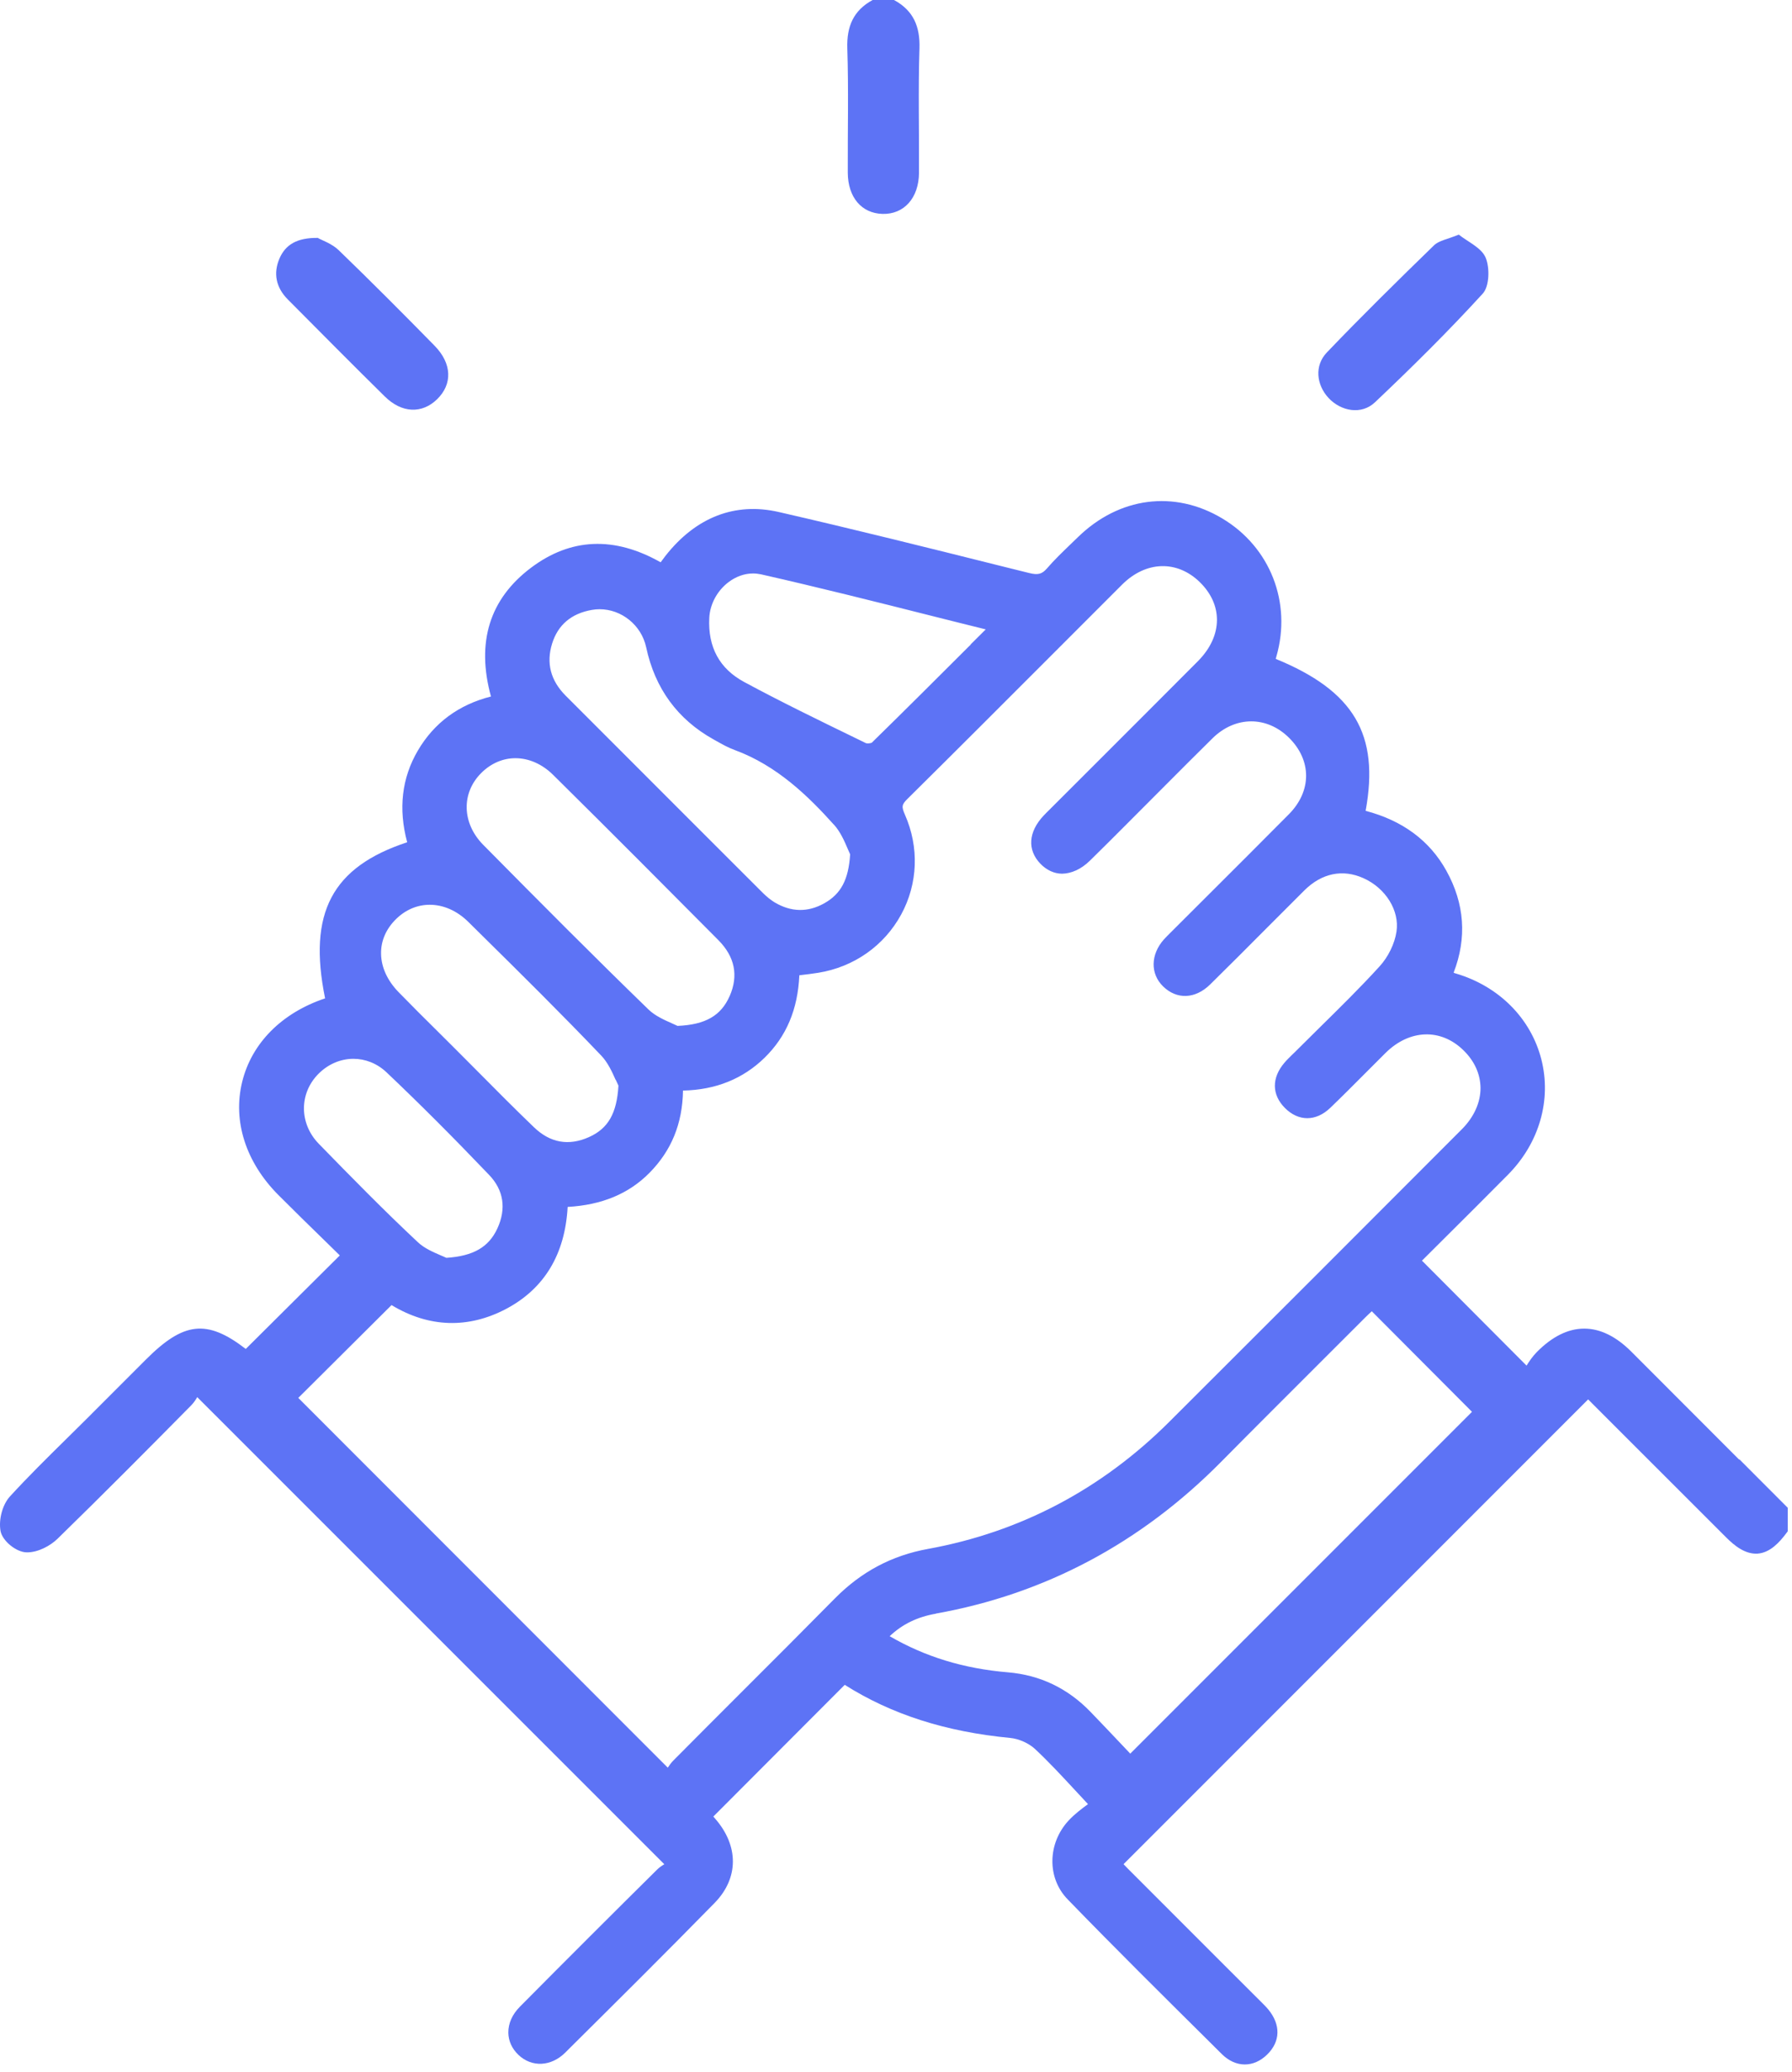 <svg xmlns="http://www.w3.org/2000/svg" fill="none" viewBox="0 0 77 89" height="89" width="77">
<path fill="#5D73F5" d="M38.42 0.003C39.246 0.454 39.538 1.136 39.508 2.08C39.451 3.86 39.498 5.641 39.488 7.425C39.481 8.507 38.843 9.215 37.919 9.189C37.023 9.165 36.435 8.48 36.428 7.421C36.421 5.641 36.465 3.857 36.408 2.076C36.378 1.132 36.67 0.45 37.496 0H38.416L38.42 0.003Z"></path>
<path fill="#5D73F5" d="M62.682 10.079C63.068 10.388 63.659 10.643 63.837 11.07C64.019 11.507 63.998 12.3 63.713 12.612C62.235 14.231 60.673 15.774 59.081 17.282C58.501 17.833 57.621 17.672 57.083 17.094C56.566 16.533 56.469 15.71 57.013 15.142C58.511 13.576 60.059 12.054 61.614 10.543C61.829 10.331 62.198 10.28 62.682 10.079Z"></path>
<path fill="#5D73F5" d="M13.667 10.227C13.835 10.324 14.261 10.465 14.554 10.748C15.947 12.095 17.318 13.469 18.674 14.853C19.427 15.622 19.447 16.506 18.779 17.154C18.13 17.782 17.267 17.756 16.532 17.03C15.131 15.652 13.751 14.255 12.364 12.861C11.86 12.353 11.732 11.742 12.011 11.1C12.266 10.516 12.753 10.207 13.667 10.22V10.227Z"></path>
<path fill="#5D73F5" d="M74.729 62.704C73.184 61.155 71.639 59.607 70.091 58.061C69.436 57.409 68.758 57.077 68.076 57.077H68.069C67.381 57.077 66.695 57.416 66.034 58.085C65.856 58.266 65.711 58.478 65.594 58.666L61.1 54.157L62.041 53.22C62.954 52.313 63.881 51.389 64.805 50.455C66.141 49.101 66.675 47.253 66.229 45.506C65.779 43.749 64.412 42.375 62.575 41.827C62.534 41.817 62.497 41.804 62.46 41.787C63.038 40.292 62.934 38.821 62.148 37.406C61.433 36.113 60.264 35.249 58.679 34.833C59.283 31.55 58.178 29.682 54.816 28.305L54.846 28.197C55.511 25.883 54.578 23.504 52.522 22.274C50.46 21.038 48.079 21.351 46.309 23.084C46.201 23.188 46.094 23.292 45.986 23.396C45.647 23.722 45.298 24.058 44.982 24.424C44.771 24.666 44.599 24.71 44.22 24.616L43.152 24.351C39.981 23.558 36.7 22.738 33.459 21.995C31.585 21.566 29.902 22.217 28.596 23.877C28.525 23.968 28.455 24.062 28.387 24.156C26.392 23.027 24.522 23.108 22.816 24.391C21.036 25.731 20.458 27.589 21.096 29.921C19.709 30.274 18.654 31.053 17.956 32.242C17.264 33.418 17.109 34.742 17.496 36.183C14.261 37.248 13.223 39.224 13.969 42.889C12.108 43.511 10.812 44.814 10.406 46.477C9.993 48.16 10.56 49.931 11.964 51.339C12.622 52 13.291 52.652 13.949 53.294C14.167 53.509 14.386 53.721 14.601 53.932L10.56 57.95C8.884 56.657 7.88 56.788 6.258 58.417C5.418 59.261 4.575 60.1 3.732 60.944C3.43 61.246 3.128 61.545 2.825 61.841C2.026 62.627 1.2 63.443 0.427 64.287C0.112 64.629 -0.063 65.264 0.021 65.761C0.092 66.188 0.693 66.682 1.146 66.689C1.643 66.695 2.17 66.4 2.476 66.101C4.478 64.149 6.422 62.19 8.223 60.366C8.327 60.258 8.407 60.137 8.475 60.02L28.545 80.087C28.441 80.147 28.337 80.218 28.243 80.309C26.349 82.183 24.364 84.165 22.345 86.201C22.01 86.537 21.838 86.927 21.842 87.324C21.848 87.683 22 88.012 22.278 88.278C22.853 88.822 23.682 88.782 24.29 88.177L24.478 87.989C26.53 85.953 28.653 83.846 30.708 81.747C31.743 80.688 31.753 79.301 30.729 78.128L30.651 78.038L36.297 72.38C38.305 73.65 40.633 74.396 43.407 74.661C43.776 74.695 44.2 74.886 44.465 75.128C45.053 75.676 45.617 76.284 46.215 76.929C46.389 77.117 46.568 77.308 46.749 77.503C46.749 77.503 46.745 77.507 46.742 77.51C46.477 77.705 46.178 77.93 45.923 78.202C45.006 79.186 44.982 80.678 45.876 81.595C47.908 83.692 50.017 85.778 52.052 87.797L52.499 88.241C52.801 88.54 53.144 88.688 53.486 88.688C53.829 88.688 54.158 88.546 54.45 88.261C55.021 87.703 55.038 86.981 54.494 86.322C54.39 86.198 54.279 86.091 54.171 85.983L52.616 84.431C51.236 83.05 49.856 81.673 48.478 80.292C48.408 80.221 48.337 80.147 48.277 80.084L68.24 60.117L69.839 61.717C71.263 63.144 72.717 64.596 74.172 66.047C74.514 66.39 74.981 66.776 75.519 66.743C76.056 66.706 76.459 66.259 76.748 65.876L76.818 65.782V64.774L74.739 62.691L74.729 62.704ZM41.711 27.69C40.317 29.081 38.876 30.522 37.459 31.906C37.412 31.933 37.261 31.947 37.211 31.927L36.824 31.738C35.222 30.959 33.566 30.156 31.978 29.299C30.916 28.728 30.413 27.801 30.477 26.541C30.507 25.953 30.816 25.379 31.303 25.009C31.629 24.764 31.991 24.636 32.357 24.636C32.472 24.636 32.586 24.65 32.7 24.673C35.145 25.227 37.624 25.849 40.018 26.454C40.797 26.649 41.577 26.847 42.356 27.038L41.708 27.683L41.711 27.69ZM35.84 35.434C36.109 35.733 36.284 36.133 36.421 36.455C36.462 36.546 36.495 36.63 36.529 36.701C36.462 37.789 36.136 38.404 35.414 38.807C34.712 39.2 33.996 39.187 33.288 38.767C33.127 38.669 32.952 38.532 32.777 38.357C30.782 36.368 28.791 34.372 26.799 32.38L24.307 29.887C23.659 29.239 23.464 28.486 23.723 27.65C23.974 26.843 24.549 26.356 25.429 26.202C25.539 26.182 25.654 26.172 25.765 26.172C26.701 26.172 27.561 26.85 27.766 27.811C28.142 29.572 29.113 30.902 30.655 31.762L30.769 31.826C31.021 31.967 31.279 32.115 31.565 32.219C33.389 32.887 34.745 34.218 35.834 35.431L35.84 35.434ZM31.353 42.788C30.984 43.632 30.312 44.021 29.113 44.072C29.039 44.035 28.955 43.998 28.861 43.957C28.542 43.816 28.142 43.638 27.864 43.366C25.523 41.095 23.262 38.821 20.764 36.294C19.847 35.367 19.813 34.067 20.683 33.203C21.106 32.783 21.623 32.572 22.147 32.572C22.712 32.572 23.289 32.813 23.776 33.297C26.322 35.814 28.787 38.293 30.866 40.386C31.575 41.102 31.739 41.908 31.353 42.792V42.788ZM26.456 46.383C26.5 46.477 26.537 46.565 26.574 46.638C26.503 47.834 26.131 48.48 25.308 48.849C24.438 49.239 23.645 49.098 22.95 48.432C22.127 47.643 21.308 46.816 20.518 46.02C20.189 45.688 19.86 45.358 19.531 45.029L18.836 44.337C18.268 43.776 17.684 43.195 17.119 42.614C16.646 42.123 16.387 41.562 16.374 40.987C16.36 40.423 16.589 39.899 17.029 39.472C17.445 39.069 17.949 38.868 18.466 38.868C19.041 38.868 19.632 39.116 20.129 39.61L20.646 40.121C22.366 41.817 24.142 43.574 25.835 45.348C26.12 45.647 26.305 46.057 26.453 46.39L26.456 46.383ZM21.372 52.773C20.999 53.579 20.34 53.959 19.182 54.036C19.111 54.003 19.027 53.966 18.936 53.929C18.624 53.794 18.238 53.63 17.962 53.371C16.508 52.011 15.114 50.589 13.697 49.135C12.857 48.271 12.847 46.984 13.674 46.141C14.1 45.708 14.644 45.486 15.185 45.486C15.692 45.486 16.196 45.678 16.606 46.064C18.006 47.391 19.447 48.832 21.015 50.472C21.64 51.123 21.764 51.92 21.372 52.773ZM16.824 56.066C18.426 57.036 20.125 57.09 21.758 56.224C23.393 55.353 24.28 53.882 24.391 51.849C25.862 51.765 27.014 51.285 27.901 50.391C28.848 49.434 29.325 48.275 29.348 46.85C30.745 46.823 31.921 46.349 32.848 45.446C33.788 44.529 34.282 43.363 34.346 41.898L34.399 41.891C34.655 41.861 34.903 41.831 35.155 41.791C36.69 41.545 37.99 40.631 38.722 39.288C39.444 37.961 39.501 36.395 38.883 34.997C38.732 34.651 38.745 34.564 38.997 34.315C41.09 32.246 43.202 30.129 45.248 28.083C46.238 27.092 47.226 26.104 48.217 25.113C49.238 24.095 50.578 24.055 51.555 25.009C52.032 25.476 52.287 26.03 52.291 26.615C52.294 27.243 52.012 27.858 51.478 28.399C50.023 29.86 48.566 31.315 47.108 32.773L45.1 34.779C45.013 34.866 44.925 34.95 44.841 35.041C44.186 35.74 44.133 36.509 44.703 37.104C44.969 37.379 45.291 37.531 45.634 37.534C46.033 37.527 46.453 37.346 46.833 36.973C47.374 36.445 47.904 35.911 48.438 35.377L50.03 33.781C50.719 33.089 51.407 32.4 52.102 31.715C53.08 30.754 54.433 30.747 55.391 31.698C56.368 32.669 56.364 33.986 55.384 34.977C54.228 36.143 53.066 37.302 51.904 38.461L50.292 40.07C50.195 40.168 50.097 40.262 50.007 40.363C49.436 41.008 49.422 41.834 49.977 42.375C50.564 42.95 51.357 42.919 51.992 42.298C52.801 41.505 53.597 40.705 54.396 39.902C54.947 39.351 55.498 38.8 56.049 38.249C56.794 37.51 57.694 37.325 58.584 37.725C59.545 38.155 60.143 39.123 60.005 40.023C59.928 40.541 59.649 41.112 59.276 41.518C58.447 42.429 57.55 43.309 56.68 44.166C56.328 44.515 55.975 44.861 55.626 45.211L55.525 45.308C55.411 45.422 55.293 45.533 55.189 45.657C54.635 46.306 54.645 47.028 55.209 47.596C55.794 48.184 56.542 48.184 57.157 47.596C57.671 47.102 58.181 46.591 58.675 46.094C58.961 45.805 59.249 45.52 59.538 45.231C60.566 44.216 61.91 44.169 62.88 45.117C63.357 45.58 63.609 46.141 63.616 46.736C63.619 47.357 63.337 47.986 62.82 48.506C58.632 52.703 54.44 56.895 50.242 61.081C47.333 63.981 43.844 65.819 39.874 66.541C38.319 66.823 37.012 67.519 35.88 68.661C34.561 69.998 33.234 71.325 31.904 72.652C30.916 73.64 29.929 74.627 28.945 75.619C28.844 75.719 28.764 75.83 28.693 75.938L12.817 60.053L16.824 56.066ZM40.21 69.319C44.898 68.483 49.019 66.289 52.465 62.805C53.943 61.31 55.458 59.801 56.919 58.34L58.665 56.596C58.759 56.502 58.853 56.415 58.944 56.331L63.25 60.651L48.566 75.336L48.243 74.994C47.797 74.523 47.333 74.033 46.866 73.549C45.886 72.531 44.69 71.957 43.306 71.842C41.419 71.684 39.753 71.177 38.228 70.29C38.772 69.776 39.41 69.464 40.213 69.323L40.21 69.319Z"></path>
</svg>
